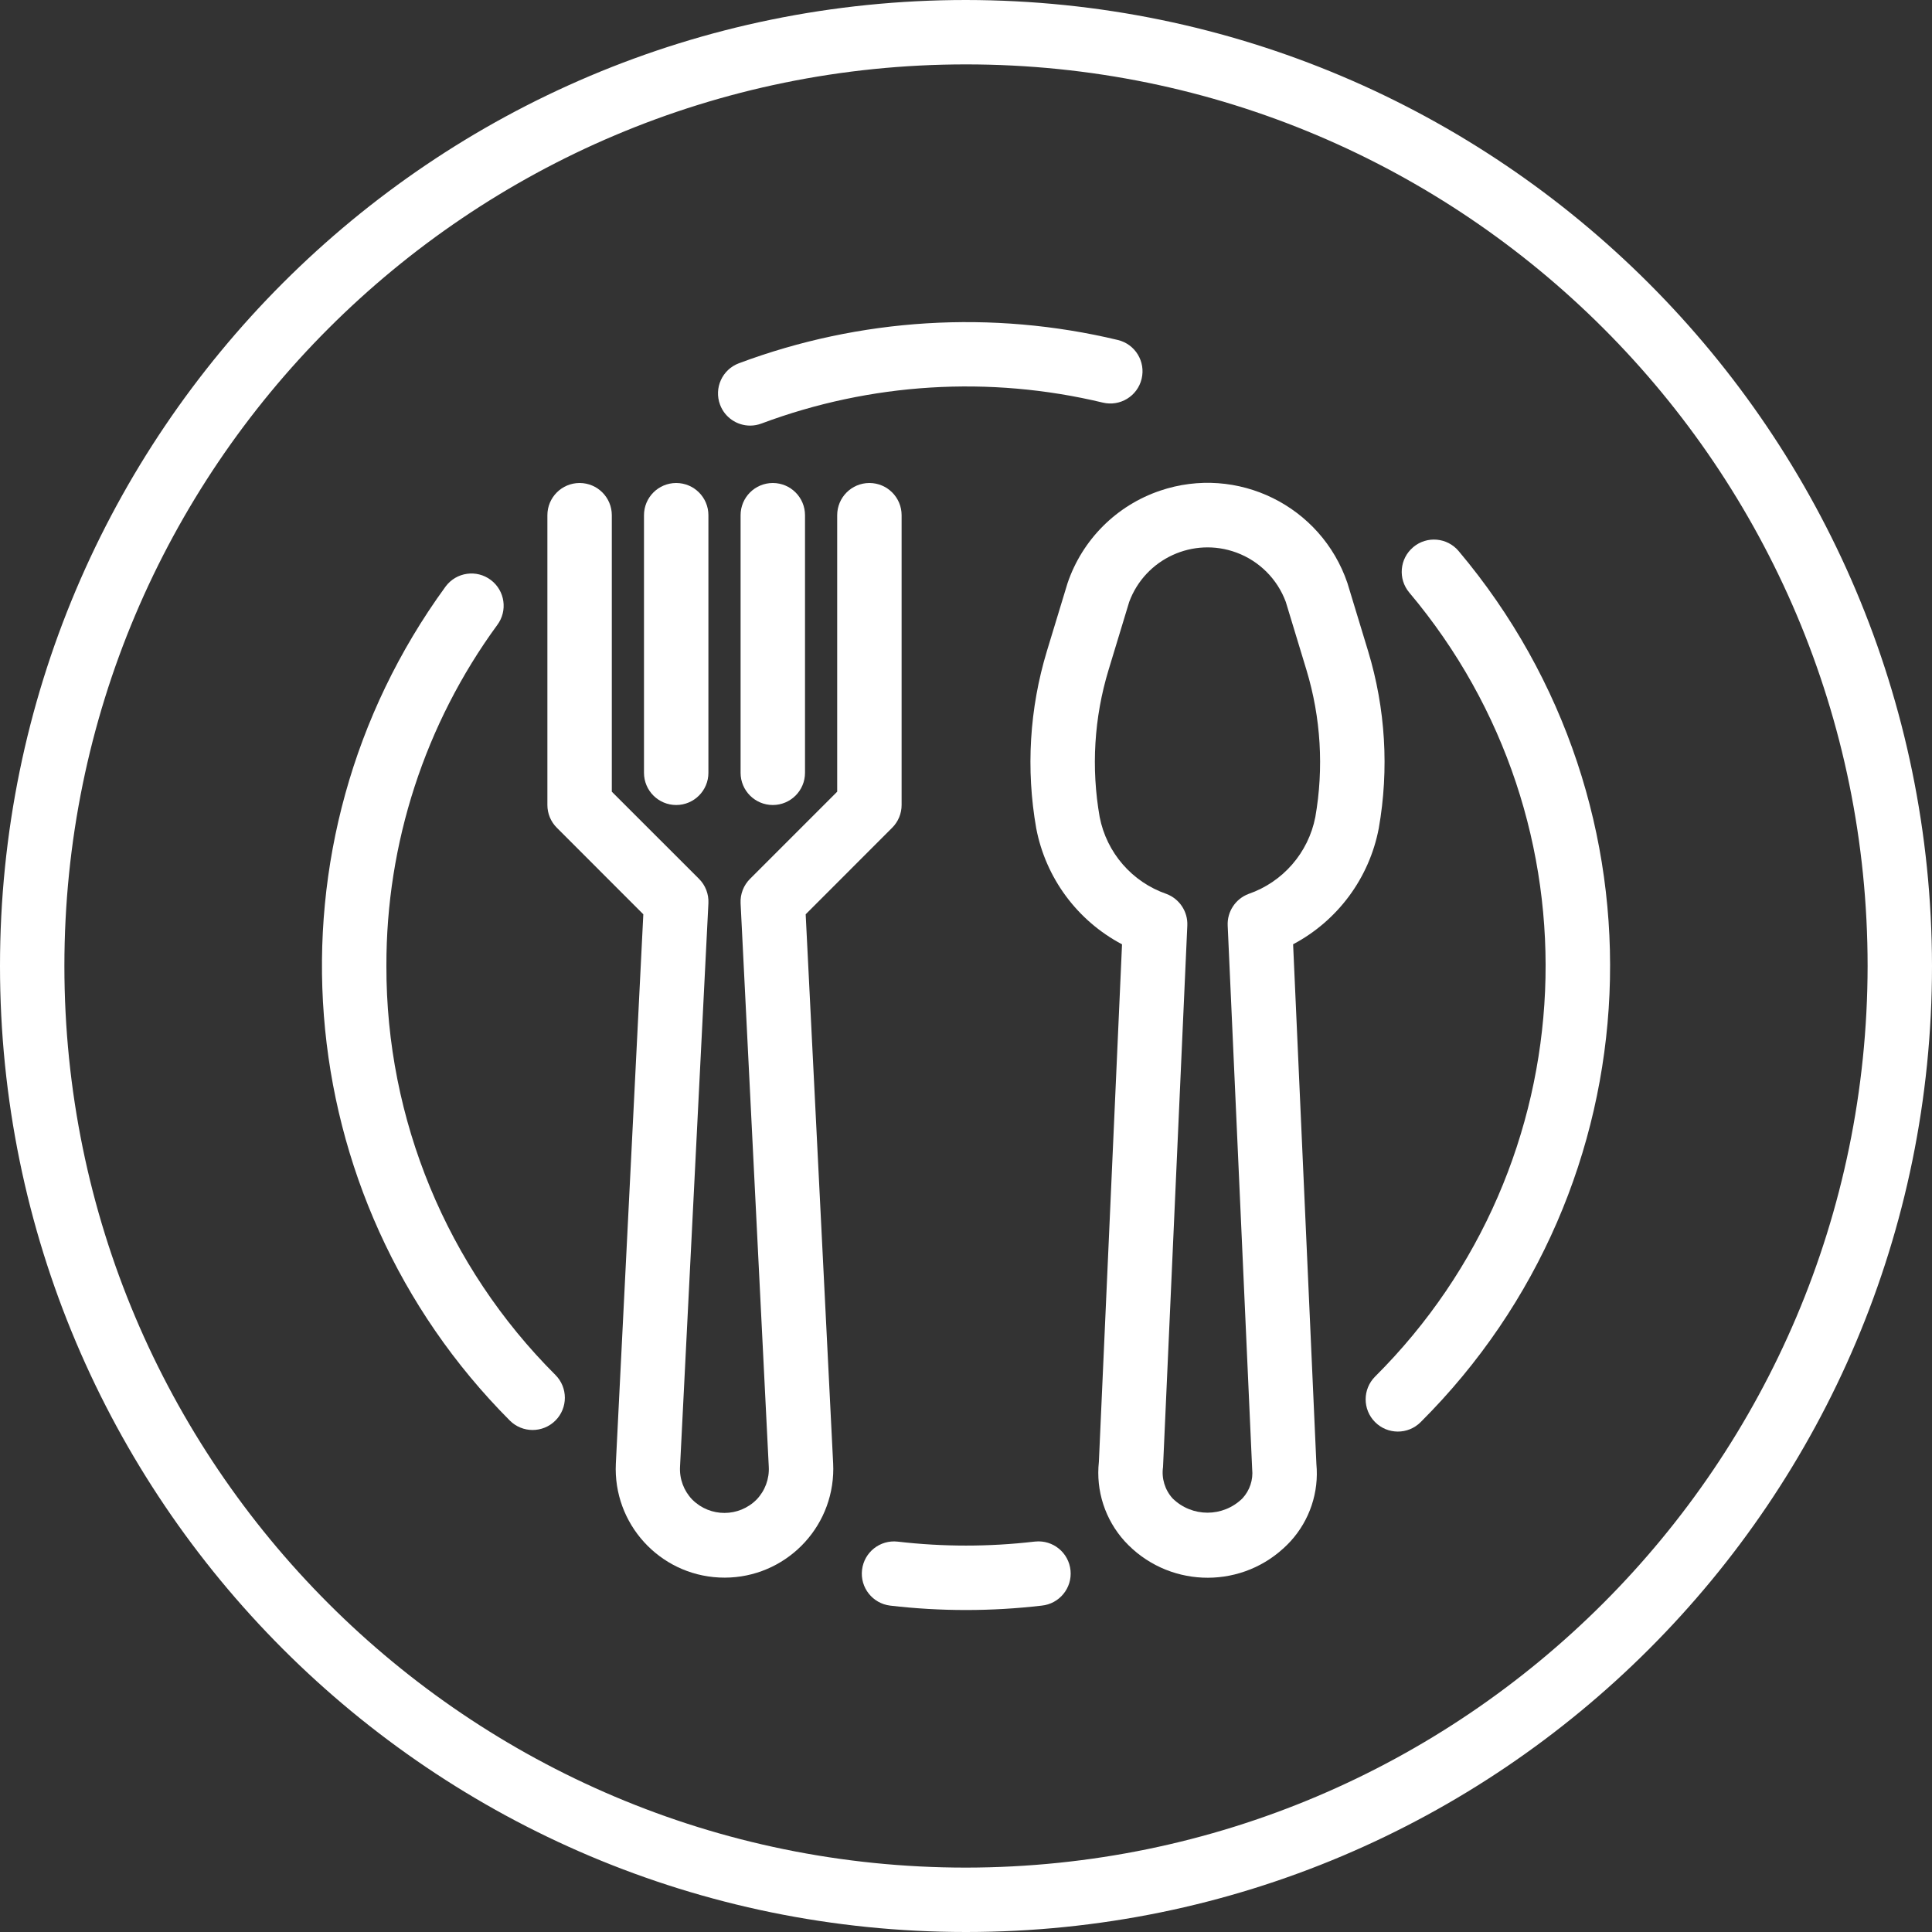 <svg width="58" height="58" viewBox="0 0 58 58" fill="none" xmlns="http://www.w3.org/2000/svg">
<rect x="0" y="0" width="58" height="58" fill="#333333" stroke="none"/>
<path d="M41.072 19.548L40.451 17.505C39.663 15.185 37.143 13.943 34.823 14.732C33.517 15.175 32.492 16.2 32.049 17.505L31.428 19.548C30.906 21.27 30.796 23.092 31.108 24.865C31.393 26.357 32.34 27.639 33.684 28.349L32.989 43.887C32.895 44.754 33.177 45.62 33.762 46.267C35.02 47.643 37.156 47.739 38.532 46.48C38.607 46.412 38.678 46.341 38.746 46.267C39.318 45.638 39.599 44.798 39.519 43.951L38.82 28.348C40.162 27.637 41.108 26.356 41.392 24.865C41.704 23.092 41.594 21.27 41.072 19.548ZM39.487 24.528C39.278 25.6 38.514 26.48 37.481 26.837C37.09 26.985 36.837 27.368 36.856 27.786L37.591 44.104C37.625 44.424 37.519 44.743 37.301 44.98C36.719 45.556 35.781 45.556 35.199 44.98C34.97 44.724 34.866 44.38 34.915 44.04L35.644 27.786C35.663 27.368 35.41 26.985 35.019 26.837C33.986 26.48 33.222 25.6 33.013 24.528C32.754 23.056 32.845 21.544 33.279 20.114L33.899 18.071C34.379 16.773 35.821 16.109 37.12 16.589C37.806 16.843 38.347 17.384 38.601 18.071L39.221 20.114C39.654 21.544 39.745 23.056 39.487 24.528Z" fill="white"/>
<path d="M26.1 14.5C25.566 14.5 25.133 14.933 25.133 15.467V23.767L22.517 26.383C22.323 26.576 22.22 26.842 22.233 27.115L23.079 44.032C23.099 44.397 22.967 44.753 22.714 45.017C22.185 45.55 21.323 45.554 20.789 45.025C20.786 45.022 20.783 45.02 20.78 45.017C20.527 44.753 20.395 44.397 20.415 44.032L21.267 27.115C21.28 26.842 21.178 26.576 20.984 26.383L18.367 23.767V15.467C18.367 14.933 17.934 14.5 17.4 14.5C16.866 14.5 16.433 14.933 16.433 15.467V24.167C16.433 24.423 16.535 24.669 16.717 24.85L19.313 27.448L18.488 43.938C18.401 45.739 19.79 47.271 21.591 47.358C23.392 47.446 24.924 46.057 25.012 44.256C25.017 44.15 25.017 44.044 25.012 43.938L24.187 27.448L26.783 24.85C26.965 24.669 27.067 24.423 27.067 24.167V15.467C27.067 14.933 26.634 14.5 26.1 14.5Z" fill="white"/>
<path d="M20.3 14.5C19.766 14.5 19.333 14.933 19.333 15.467V23.2C19.333 23.734 19.766 24.167 20.3 24.167C20.834 24.167 21.267 23.734 21.267 23.2V15.467C21.267 14.933 20.834 14.5 20.3 14.5Z" fill="white"/>
<path d="M23.2 14.5C22.666 14.5 22.233 14.933 22.233 15.467V23.2C22.233 23.734 22.666 24.167 23.2 24.167C23.734 24.167 24.167 23.734 24.167 23.2V15.467C24.167 14.933 23.734 14.5 23.2 14.5Z" fill="white"/>
<path d="M29 0C12.984 0 0 12.984 0 29C0 45.016 12.984 58 29 58C45.016 58 58 45.016 58 29C57.982 12.991 45.009 0.018 29 0ZM29 56.067C14.052 56.067 1.933 43.949 1.933 29C1.933 14.052 14.052 1.933 29 1.933C43.949 1.933 56.067 14.052 56.067 29C56.05 43.941 43.941 56.05 29 56.067Z" fill="white"/>
<path d="M32.138 47.146C32.086 46.614 31.613 46.226 31.082 46.278C31.069 46.279 31.057 46.28 31.044 46.282L31.048 46.281C29.687 46.439 28.313 46.439 26.952 46.281C26.421 46.219 25.941 46.598 25.879 47.129C25.816 47.659 26.196 48.139 26.726 48.202C28.236 48.378 29.76 48.378 31.27 48.202C31.801 48.15 32.19 47.677 32.138 47.146Z" fill="white"/>
<path d="M43.79 16.544C43.447 16.135 42.837 16.081 42.428 16.424C42.427 16.425 42.425 16.427 42.424 16.428C42.016 16.772 41.964 17.381 42.308 17.79C48.136 24.709 47.691 34.939 41.282 41.325C40.904 41.702 40.903 42.314 41.28 42.692C41.657 43.071 42.269 43.072 42.647 42.695C49.769 35.6 50.266 24.232 43.79 16.544Z" fill="white"/>
<path d="M22.523 12.777C22.522 12.777 22.522 12.777 22.521 12.777C22.52 12.777 22.519 12.777 22.517 12.777H22.523Z" fill="white"/>
<path d="M33.56 10.207C29.782 9.302 25.82 9.545 22.181 10.906C21.681 11.094 21.429 11.651 21.617 12.151C21.758 12.528 22.119 12.777 22.521 12.777C22.637 12.777 22.751 12.755 22.859 12.715C26.136 11.489 29.703 11.27 33.105 12.086C33.624 12.212 34.147 11.893 34.272 11.374C34.398 10.855 34.079 10.332 33.56 10.207Z" fill="white"/>
<path d="M16.674 41.277C13.415 38.023 11.589 33.605 11.6 29C11.591 25.321 12.756 21.735 14.926 18.765C15.247 18.338 15.161 17.732 14.734 17.411C14.308 17.09 13.702 17.176 13.381 17.603C13.375 17.611 13.37 17.618 13.364 17.626C7.775 25.31 8.598 35.915 15.304 42.645C15.682 43.024 16.295 43.024 16.674 42.646C17.052 42.268 17.052 41.655 16.674 41.277Z" fill="white"/>
</svg>
